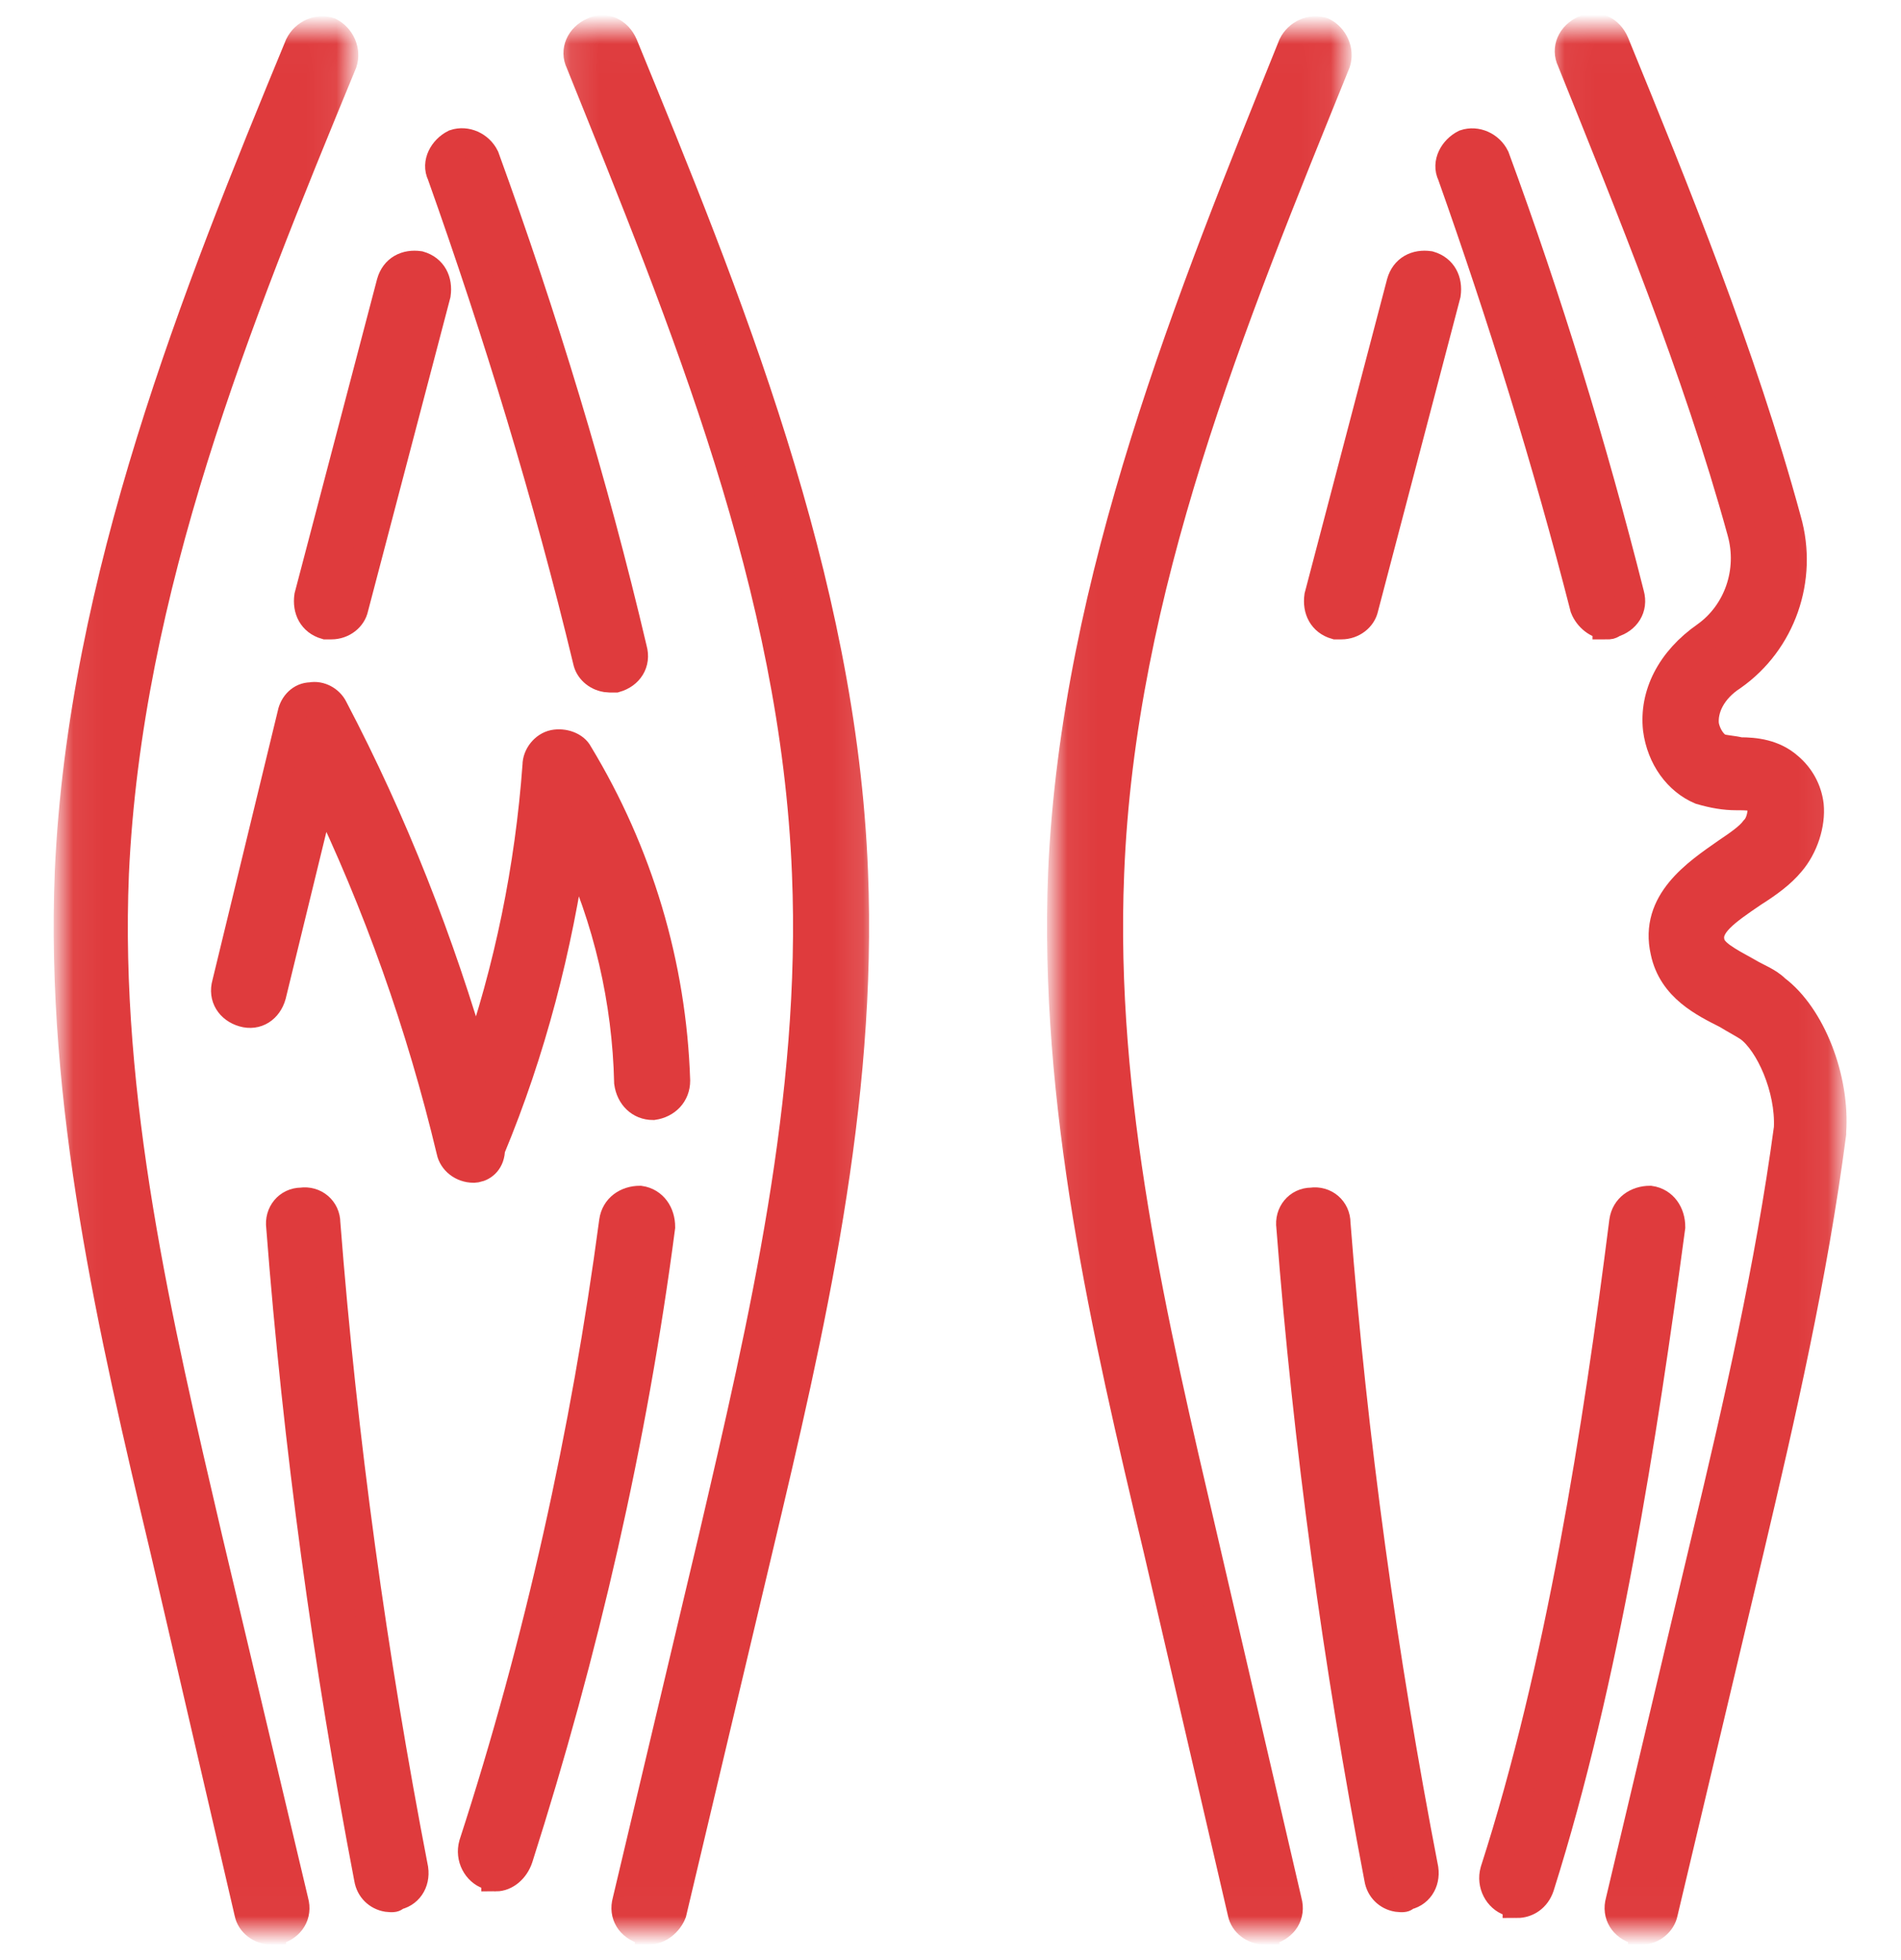 <?xml version="1.0" encoding="UTF-8"?> <svg xmlns="http://www.w3.org/2000/svg" width="65" height="67" viewBox="0 0 65 67" fill="none"><mask id="mask0_683_2366" style="mask-type:luminance" maskUnits="userSpaceOnUse" x="19" y="1" width="11" height="65"><path d="M29.328 65.972H19.68V1.027H29.328V65.972Z" fill="white"></path><path d="M29.328 65.972H19.68V1.027H29.328V65.972Z" stroke="white"></path></mask><g mask="url(#mask0_683_2366)"><path d="M20.287 1.091C20.671 0.896 21.12 1.091 21.311 1.546C24.829 10.119 28.795 19.795 29.179 29.797C29.498 37.72 27.707 45.448 25.916 52.981L22.974 65.386C22.845 65.71 22.525 65.971 22.206 65.971V65.969H22.015C21.567 65.839 21.311 65.45 21.439 64.995L24.381 52.591C26.108 45.187 27.899 37.524 27.579 29.86C27.195 20.119 23.422 11.026 19.84 2.13C19.648 1.74 19.84 1.286 20.287 1.091Z" fill="#DF3B3D"></path><path d="M20.287 1.091C20.671 0.896 21.12 1.091 21.311 1.546C24.829 10.119 28.795 19.795 29.179 29.797C29.498 37.72 27.707 45.448 25.916 52.981L22.974 65.386C22.845 65.71 22.525 65.971 22.206 65.971V65.969H22.015C21.567 65.839 21.311 65.45 21.439 64.995L24.381 52.591C26.108 45.187 27.899 37.524 27.579 29.86C27.195 20.119 23.422 11.026 19.84 2.13C19.648 1.74 19.84 1.286 20.287 1.091Z" stroke="#DF3B3D"></path></g><mask id="mask1_683_2366" style="mask-type:luminance" maskUnits="userSpaceOnUse" x="2" y="1" width="10" height="65"><path d="M11.807 65.972H2.285V1.027H11.807V65.972Z" fill="white"></path><path d="M11.807 65.972H2.285V1.027H11.807V65.972Z" stroke="white"></path></mask><g mask="url(#mask1_683_2366)"><path d="M10.24 1.55C10.432 1.16 10.88 0.965 11.264 1.095C11.647 1.29 11.84 1.744 11.712 2.134C8.066 10.966 4.356 20.123 3.908 29.864C3.588 37.593 5.379 45.192 7.106 52.595L10.049 64.999C10.177 65.453 9.921 65.843 9.474 65.973H9.281V65.975C8.897 65.975 8.578 65.714 8.514 65.39L5.636 52.985C3.845 45.452 2.053 37.724 2.373 29.801C2.821 19.8 6.723 10.057 10.24 1.55Z" fill="#DF3B3D"></path><path d="M10.24 1.55C10.432 1.16 10.88 0.965 11.264 1.095C11.647 1.29 11.84 1.744 11.712 2.134C8.066 10.966 4.356 20.123 3.908 29.864C3.588 37.593 5.379 45.192 7.106 52.595L10.049 64.999C10.177 65.453 9.921 65.843 9.474 65.973H9.281V65.975C8.897 65.975 8.578 65.714 8.514 65.39L5.636 52.985C3.845 45.452 2.053 37.724 2.373 29.801C2.821 19.8 6.723 10.057 10.24 1.55Z" stroke="#DF3B3D"></path></g><path d="M10.626 23.825C10.946 23.76 11.266 23.955 11.394 24.215C13.44 28.112 15.04 32.203 16.255 36.424C17.406 33.112 18.109 29.67 18.365 26.163C18.365 25.838 18.622 25.513 18.941 25.448C19.261 25.384 19.645 25.514 19.773 25.773C21.819 29.151 22.971 32.982 23.099 36.943C23.099 37.398 22.779 37.723 22.331 37.788C21.883 37.788 21.563 37.464 21.499 37.009C21.435 34.216 20.796 31.424 19.581 28.826C19.069 32.398 18.174 35.904 16.767 39.281C16.767 39.679 16.522 39.878 16.289 39.922L16.19 39.932C15.807 39.931 15.487 39.671 15.423 39.347C14.399 35.061 12.928 30.904 11.01 26.942L9.283 34.022C9.155 34.476 8.771 34.735 8.323 34.605C7.876 34.475 7.62 34.086 7.748 33.632L9.986 24.41C10.05 24.085 10.306 23.825 10.626 23.825Z" fill="#DF3B3D"></path><path d="M10.626 23.825C10.946 23.76 11.266 23.955 11.394 24.215C13.44 28.112 15.04 32.203 16.255 36.424C17.406 33.112 18.109 29.67 18.365 26.163C18.365 25.838 18.622 25.513 18.941 25.448C19.261 25.384 19.645 25.514 19.773 25.773C21.819 29.151 22.971 32.982 23.099 36.943C23.099 37.398 22.779 37.723 22.331 37.788C21.883 37.788 21.563 37.464 21.499 37.009C21.435 34.216 20.796 31.424 19.581 28.826C19.069 32.398 18.174 35.904 16.767 39.281C16.767 39.679 16.522 39.878 16.289 39.922L16.19 39.932C15.807 39.931 15.487 39.671 15.423 39.347C14.399 35.061 12.928 30.904 11.01 26.942L9.283 34.022C9.155 34.476 8.771 34.735 8.323 34.605C7.876 34.475 7.62 34.086 7.748 33.632L9.986 24.41C10.05 24.085 10.306 23.825 10.626 23.825Z" stroke="#DF3B3D"></path><path d="M10.306 41.098C10.753 41.033 11.138 41.358 11.138 41.812C11.713 49.216 12.736 56.62 14.144 63.895C14.207 64.349 13.952 64.739 13.504 64.804C13.504 64.869 13.44 64.868 13.376 64.868L13.235 64.856C12.916 64.801 12.664 64.56 12.608 64.219C11.201 56.88 10.177 49.411 9.602 41.942C9.538 41.488 9.858 41.098 10.306 41.098Z" fill="#DF3B3D"></path><path d="M10.306 41.098C10.753 41.033 11.138 41.358 11.138 41.812C11.713 49.216 12.736 56.62 14.144 63.895C14.207 64.349 13.952 64.739 13.504 64.804C13.504 64.869 13.44 64.868 13.376 64.868L13.235 64.856C12.916 64.801 12.664 64.56 12.608 64.219C11.201 56.88 10.177 49.411 9.602 41.942C9.538 41.488 9.858 41.098 10.306 41.098Z" stroke="#DF3B3D"></path><path d="M21.882 41.035C22.33 41.1 22.586 41.49 22.586 41.944C21.626 49.283 19.963 56.492 17.725 63.507C17.596 63.897 17.277 64.156 16.957 64.156V64.155C16.893 64.155 16.765 64.156 16.701 64.091C16.317 63.961 16.062 63.506 16.189 63.052C18.428 56.168 20.027 48.958 20.986 41.75C21.05 41.295 21.434 41.035 21.882 41.035Z" fill="#DF3B3D"></path><path d="M21.882 41.035C22.33 41.1 22.586 41.49 22.586 41.944C21.626 49.283 19.963 56.492 17.725 63.507C17.596 63.897 17.277 64.156 16.957 64.156V64.155C16.893 64.155 16.765 64.156 16.701 64.091C16.317 63.961 16.062 63.506 16.189 63.052C18.428 56.168 20.027 48.958 20.986 41.75C21.05 41.295 21.434 41.035 21.882 41.035Z" stroke="#DF3B3D"></path><path d="M15.548 4.923C15.932 4.793 16.38 4.988 16.572 5.378C18.555 10.833 20.282 16.483 21.625 22.198C21.753 22.653 21.497 23.043 21.049 23.173C20.985 23.172 20.921 23.173 20.857 23.173L20.717 23.161C20.397 23.107 20.145 22.872 20.089 22.588C18.746 17.003 17.019 11.353 15.101 5.962C14.909 5.572 15.164 5.117 15.548 4.923Z" fill="#DF3B3D"></path><path d="M15.548 4.923C15.932 4.793 16.38 4.988 16.572 5.378C18.555 10.833 20.282 16.483 21.625 22.198C21.753 22.653 21.497 23.043 21.049 23.173C20.985 23.172 20.921 23.173 20.857 23.173L20.717 23.161C20.397 23.107 20.145 22.872 20.089 22.588C18.746 17.003 17.019 11.353 15.101 5.962C14.909 5.572 15.164 5.117 15.548 4.923Z" stroke="#DF3B3D"></path><path d="M14.337 9.082C14.785 9.212 14.976 9.602 14.912 10.057L12.098 20.773C12.034 21.097 11.714 21.357 11.33 21.357H11.139C10.691 21.227 10.498 20.837 10.562 20.383L13.377 9.667C13.505 9.212 13.889 9.017 14.337 9.082Z" fill="#DF3B3D"></path><path d="M14.337 9.082C14.785 9.212 14.976 9.602 14.912 10.057L12.098 20.773C12.034 21.097 11.714 21.357 11.33 21.357H11.139C10.691 21.227 10.498 20.837 10.562 20.383L13.377 9.667C13.505 9.212 13.889 9.017 14.337 9.082Z" stroke="#DF3B3D"></path><mask id="mask2_683_2366" style="mask-type:luminance" maskUnits="userSpaceOnUse" x="36" y="1" width="10" height="65"><path d="M45.828 65.972H36.18V1.027H45.828V65.972Z" fill="white"></path><path d="M45.828 65.972H36.18V1.027H45.828V65.972Z" stroke="white"></path></mask><g mask="url(#mask2_683_2366)"><path d="M44.205 1.55C44.397 1.16 44.845 0.965 45.228 1.095C45.612 1.29 45.804 1.744 45.677 2.134C42.095 10.966 38.321 20.123 37.938 29.864C37.618 37.593 39.408 45.192 41.136 52.595L44.014 64.999C44.142 65.454 43.885 65.844 43.438 65.974C43.374 65.973 43.31 65.973 43.246 65.973V65.975C42.862 65.975 42.541 65.714 42.477 65.39L39.601 52.985C37.81 45.452 36.018 37.724 36.338 29.801C36.786 19.8 40.751 10.123 44.205 1.55Z" fill="#DF3B3D"></path><path d="M44.205 1.55C44.397 1.16 44.845 0.965 45.228 1.095C45.612 1.29 45.804 1.744 45.677 2.134C42.095 10.966 38.321 20.123 37.938 29.864C37.618 37.593 39.408 45.192 41.136 52.595L44.014 64.999C44.142 65.454 43.885 65.844 43.438 65.974C43.374 65.973 43.31 65.973 43.246 65.973V65.975C42.862 65.975 42.541 65.714 42.477 65.39L39.601 52.985C37.81 45.452 36.018 37.724 36.338 29.801C36.786 19.8 40.751 10.123 44.205 1.55Z" stroke="#DF3B3D"></path></g><mask id="mask3_683_2366" style="mask-type:luminance" maskUnits="userSpaceOnUse" x="53" y="1" width="10" height="65"><path d="M62.715 65.972H53.574V1.027H62.715V65.972Z" fill="white"></path><path d="M62.715 65.972H53.574V1.027H62.715V65.972Z" stroke="white"></path></mask><g mask="url(#mask3_683_2366)"><path d="M54.182 1.024C54.566 0.83 55.014 1.025 55.206 1.479C57.253 6.48 59.554 12.13 61.09 17.78C61.666 19.793 60.898 21.937 59.235 23.106C58.532 23.561 58.213 24.21 58.276 24.794C58.34 25.119 58.532 25.444 58.788 25.574C58.98 25.639 59.236 25.639 59.491 25.704C60.003 25.704 60.643 25.769 61.154 26.224C61.538 26.548 61.794 27.003 61.858 27.523C61.922 28.172 61.666 28.951 61.218 29.471C60.898 29.86 60.45 30.185 59.938 30.51C58.979 31.159 58.34 31.614 58.468 32.198C58.532 32.588 59.044 32.848 59.747 33.237C60.067 33.432 60.451 33.562 60.707 33.822C61.922 34.732 62.754 36.875 62.626 38.693V38.758C61.986 43.629 60.899 48.37 59.812 52.981L56.869 65.386C56.805 65.711 56.485 65.971 56.165 65.971V65.97H55.973C55.525 65.84 55.27 65.451 55.398 64.996L58.339 52.592C59.426 48.046 60.514 43.305 61.153 38.565C61.217 37.201 60.514 35.642 59.81 35.122C59.619 34.992 59.363 34.862 59.043 34.667C58.275 34.277 57.189 33.758 56.933 32.524C56.549 30.836 58.02 29.861 59.043 29.146C59.427 28.887 59.811 28.627 60.003 28.367C60.195 28.172 60.259 27.848 60.259 27.588C60.259 27.393 60.195 27.393 60.131 27.328C60.003 27.198 59.683 27.198 59.363 27.198C58.98 27.198 58.595 27.133 58.148 27.003C57.38 26.678 56.805 25.899 56.677 24.925C56.549 23.756 57.124 22.587 58.339 21.743C59.426 20.964 59.938 19.535 59.555 18.171C58.02 12.586 55.717 7 53.734 2.063C53.543 1.674 53.734 1.219 54.182 1.024Z" fill="#DF3B3D"></path><path d="M54.182 1.024C54.566 0.83 55.014 1.025 55.206 1.479C57.253 6.48 59.554 12.13 61.09 17.78C61.666 19.793 60.898 21.937 59.235 23.106C58.532 23.561 58.213 24.21 58.276 24.794C58.34 25.119 58.532 25.444 58.788 25.574C58.98 25.639 59.236 25.639 59.491 25.704C60.003 25.704 60.643 25.769 61.154 26.224C61.538 26.548 61.794 27.003 61.858 27.523C61.922 28.172 61.666 28.951 61.218 29.471C60.898 29.86 60.45 30.185 59.938 30.51C58.979 31.159 58.34 31.614 58.468 32.198C58.532 32.588 59.044 32.848 59.747 33.237C60.067 33.432 60.451 33.562 60.707 33.822C61.922 34.732 62.754 36.875 62.626 38.693V38.758C61.986 43.629 60.899 48.37 59.812 52.981L56.869 65.386C56.805 65.711 56.485 65.971 56.165 65.971V65.97H55.973C55.525 65.84 55.27 65.451 55.398 64.996L58.339 52.592C59.426 48.046 60.514 43.305 61.153 38.565C61.217 37.201 60.514 35.642 59.81 35.122C59.619 34.992 59.363 34.862 59.043 34.667C58.275 34.277 57.189 33.758 56.933 32.524C56.549 30.836 58.02 29.861 59.043 29.146C59.427 28.887 59.811 28.627 60.003 28.367C60.195 28.172 60.259 27.848 60.259 27.588C60.259 27.393 60.195 27.393 60.131 27.328C60.003 27.198 59.683 27.198 59.363 27.198C58.98 27.198 58.595 27.133 58.148 27.003C57.38 26.678 56.805 25.899 56.677 24.925C56.549 23.756 57.124 22.587 58.339 21.743C59.426 20.964 59.938 19.535 59.555 18.171C58.02 12.586 55.717 7 53.734 2.063C53.543 1.674 53.734 1.219 54.182 1.024Z" stroke="#DF3B3D"></path></g><path d="M44.845 41.098C45.292 41.033 45.677 41.358 45.677 41.812C46.252 49.216 47.275 56.62 48.683 63.895C48.746 64.349 48.491 64.739 48.043 64.804C48.043 64.869 47.979 64.868 47.915 64.868L47.774 64.856C47.455 64.801 47.203 64.56 47.148 64.219C45.74 56.88 44.716 49.411 44.141 41.942C44.077 41.488 44.397 41.098 44.845 41.098Z" fill="#DF3B3D"></path><path d="M44.845 41.098C45.292 41.033 45.677 41.358 45.677 41.812C46.252 49.216 47.275 56.62 48.683 63.895C48.746 64.349 48.491 64.739 48.043 64.804C48.043 64.869 47.979 64.868 47.915 64.868L47.774 64.856C47.455 64.801 47.203 64.56 47.148 64.219C45.74 56.88 44.716 49.411 44.141 41.942C44.077 41.488 44.397 41.098 44.845 41.098Z" stroke="#DF3B3D"></path><path d="M56.42 41.035C56.868 41.1 57.124 41.49 57.124 41.944C56.164 49.088 54.885 57.401 52.647 64.48C52.519 64.87 52.199 65.065 51.879 65.065V65.064C51.815 65.064 51.687 65.065 51.623 65C51.239 64.87 50.983 64.415 51.111 63.96C53.35 57.011 54.629 48.828 55.524 41.75C55.588 41.295 55.972 41.035 56.42 41.035Z" fill="#DF3B3D"></path><path d="M56.42 41.035C56.868 41.1 57.124 41.49 57.124 41.944C56.164 49.088 54.885 57.401 52.647 64.48C52.519 64.87 52.199 65.065 51.879 65.065V65.064C51.815 65.064 51.687 65.065 51.623 65C51.239 64.87 50.983 64.415 51.111 63.96C53.35 57.011 54.629 48.828 55.524 41.75C55.588 41.295 55.972 41.035 56.42 41.035Z" stroke="#DF3B3D"></path><path d="M50.091 4.927C50.475 4.797 50.923 4.992 51.115 5.382C52.906 10.252 54.441 15.253 55.72 20.319C55.848 20.774 55.591 21.164 55.144 21.294C55.08 21.358 55.016 21.358 54.952 21.358V21.357C54.632 21.357 54.313 21.098 54.185 20.773C52.905 15.773 51.37 10.837 49.644 5.966C49.452 5.576 49.707 5.121 50.091 4.927Z" fill="#DF3B3D"></path><path d="M50.091 4.927C50.475 4.797 50.923 4.992 51.115 5.382C52.906 10.252 54.441 15.253 55.72 20.319C55.848 20.774 55.591 21.164 55.144 21.294C55.08 21.358 55.016 21.358 54.952 21.358V21.357C54.632 21.357 54.313 21.098 54.185 20.773C52.905 15.773 51.37 10.837 49.644 5.966C49.452 5.576 49.707 5.121 50.091 4.927Z" stroke="#DF3B3D"></path><path d="M48.872 9.082C49.32 9.212 49.511 9.602 49.447 10.057L46.633 20.773C46.569 21.097 46.249 21.357 45.865 21.357H45.674C45.226 21.227 45.034 20.837 45.098 20.383L47.912 9.667C48.04 9.212 48.424 9.017 48.872 9.082Z" fill="#DF3B3D"></path><path d="M48.872 9.082C49.32 9.212 49.511 9.602 49.447 10.057L46.633 20.773C46.569 21.097 46.249 21.357 45.865 21.357H45.674C45.226 21.227 45.034 20.837 45.098 20.383L47.912 9.667C48.04 9.212 48.424 9.017 48.872 9.082Z" stroke="#DF3B3D"></path></svg> 